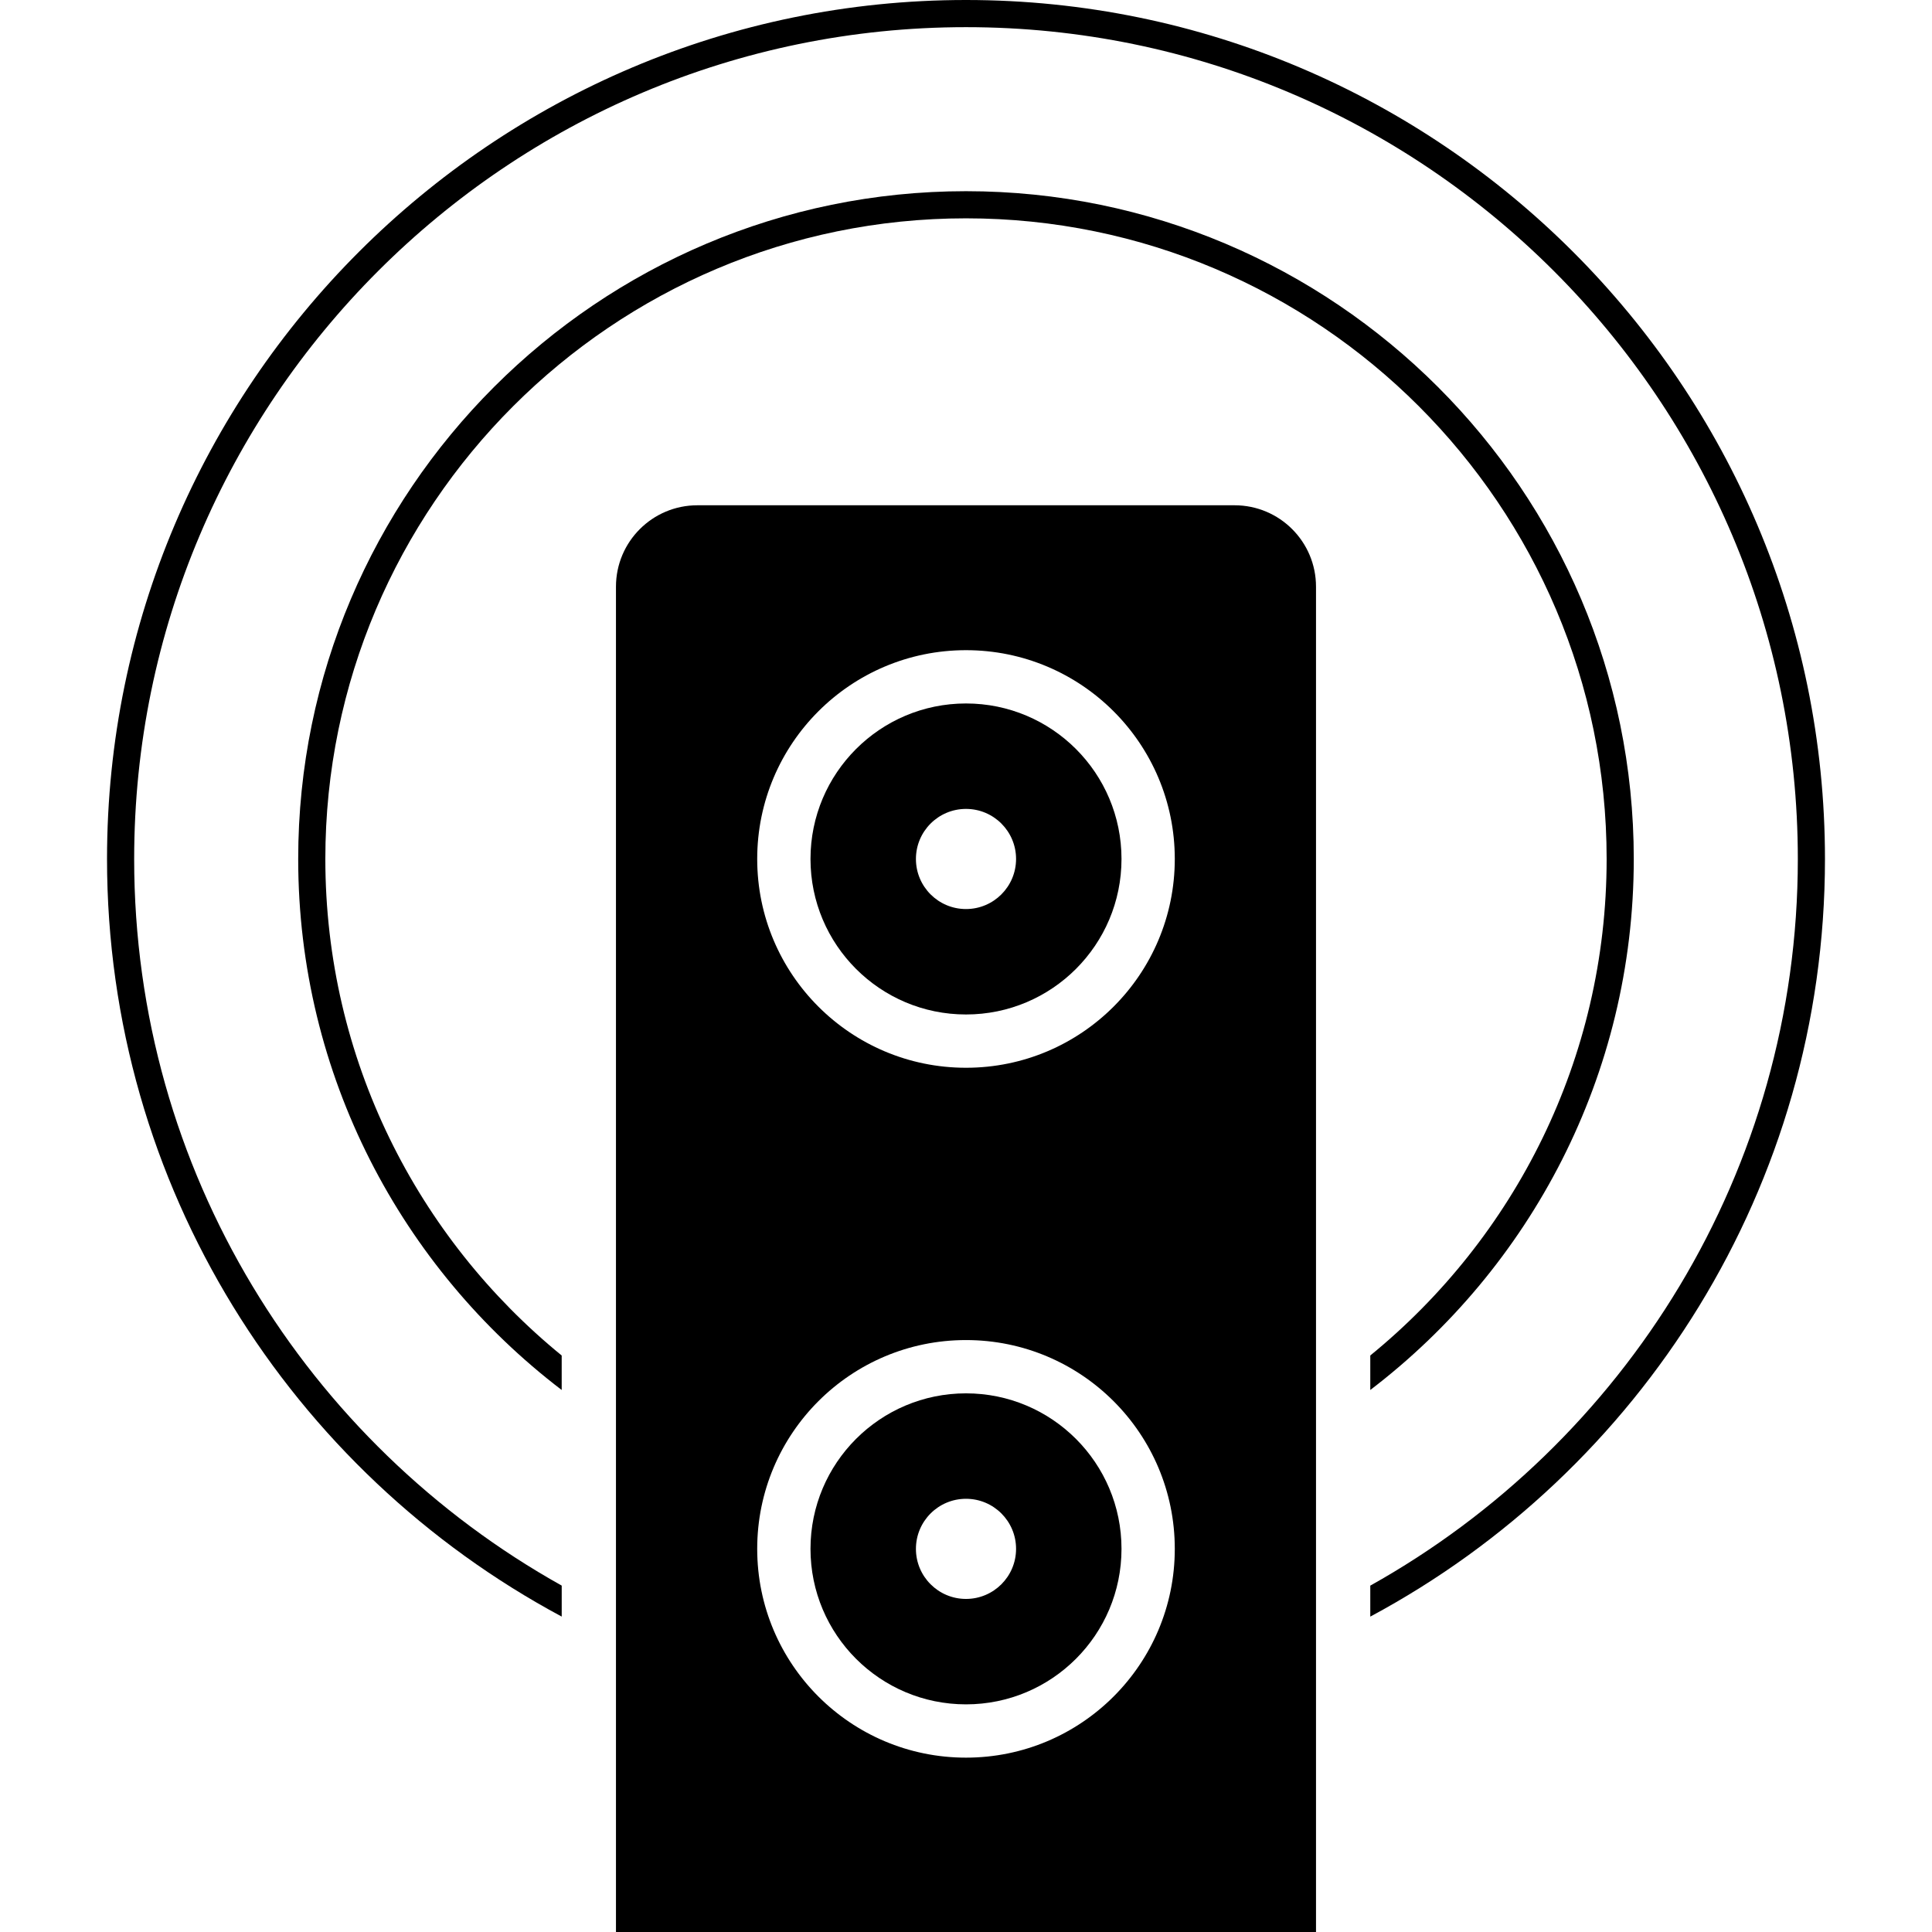 <?xml version="1.0" encoding="iso-8859-1"?>
<!-- Uploaded to: SVG Repo, www.svgrepo.com, Generator: SVG Repo Mixer Tools -->
<svg fill="#000000" height="800px" width="800px" version="1.1" id="Layer_1" xmlns="http://www.w3.org/2000/svg" xmlns:xlink="http://www.w3.org/1999/xlink" 
	 viewBox="0 0 418.811 418.811" xml:space="preserve">
<g>
	<g>
		<path d="M209.405,302.044c-18.616,0-33.71,15.094-33.71,33.71s15.094,33.71,33.71,33.71s33.71-15.094,33.71-33.71
			S228.022,302.044,209.405,302.044z M209.405,346.609c-5.996,0-10.854-4.859-10.854-10.854s4.859-10.854,10.854-10.854
			c5.996,0,10.854,4.859,10.854,10.854S215.396,346.609,209.405,346.609z"/>
		<path d="M209.405,0C106.734,0,23.201,83.533,23.201,186.204c0,71.004,39.962,132.833,98.565,164.234v-6.717
			c-55.235-30.853-92.682-89.882-92.682-157.512c0-99.43,80.896-180.321,180.321-180.321s180.321,80.891,180.321,180.321
			c0,67.635-37.453,126.664-92.682,157.517v6.717c58.604-31.401,98.565-93.23,98.565-164.234C395.61,83.533,312.077,0,209.405,0z"/>
		<path d="M209.405,47.329c76.575,0,138.875,62.3,138.875,138.875c0,43.372-19.994,82.145-51.236,107.633v7.48
			c34.683-26.47,57.119-68.214,57.119-115.113c0-79.821-64.937-144.758-144.758-144.758S64.643,106.383,64.643,186.204
			c0,46.899,22.436,88.643,57.119,115.113v-7.475c-31.242-25.487-51.236-64.266-51.236-107.638
			C70.525,109.624,132.826,47.329,209.405,47.329z"/>
		<path d="M267.63,109.532H151.176c-9.748,0-17.649,7.9-17.649,17.649v291.63h151.752v-291.63
			C285.279,117.432,277.379,109.532,267.63,109.532z M209.405,381.015c-24.996,0-45.261-20.265-45.261-45.261
			s20.265-45.261,45.261-45.261s45.261,20.265,45.261,45.261C254.666,360.75,234.401,381.015,209.405,381.015z M209.405,231.465
			c-24.996,0-45.261-20.265-45.261-45.261s20.265-45.261,45.261-45.261s45.261,20.265,45.261,45.261
			C254.661,211.2,234.401,231.465,209.405,231.465z"/>
		<path d="M209.405,152.494c-18.616,0-33.71,15.094-33.71,33.71s15.094,33.71,33.71,33.71s33.71-15.094,33.71-33.71
			S228.022,152.494,209.405,152.494z M209.405,197.059c-5.996,0-10.854-4.859-10.854-10.854c0-5.995,4.859-10.854,10.854-10.854
			c5.996,0,10.854,4.859,10.854,10.854C220.255,192.2,215.396,197.059,209.405,197.059z"/>
	</g>
</g>
</svg>